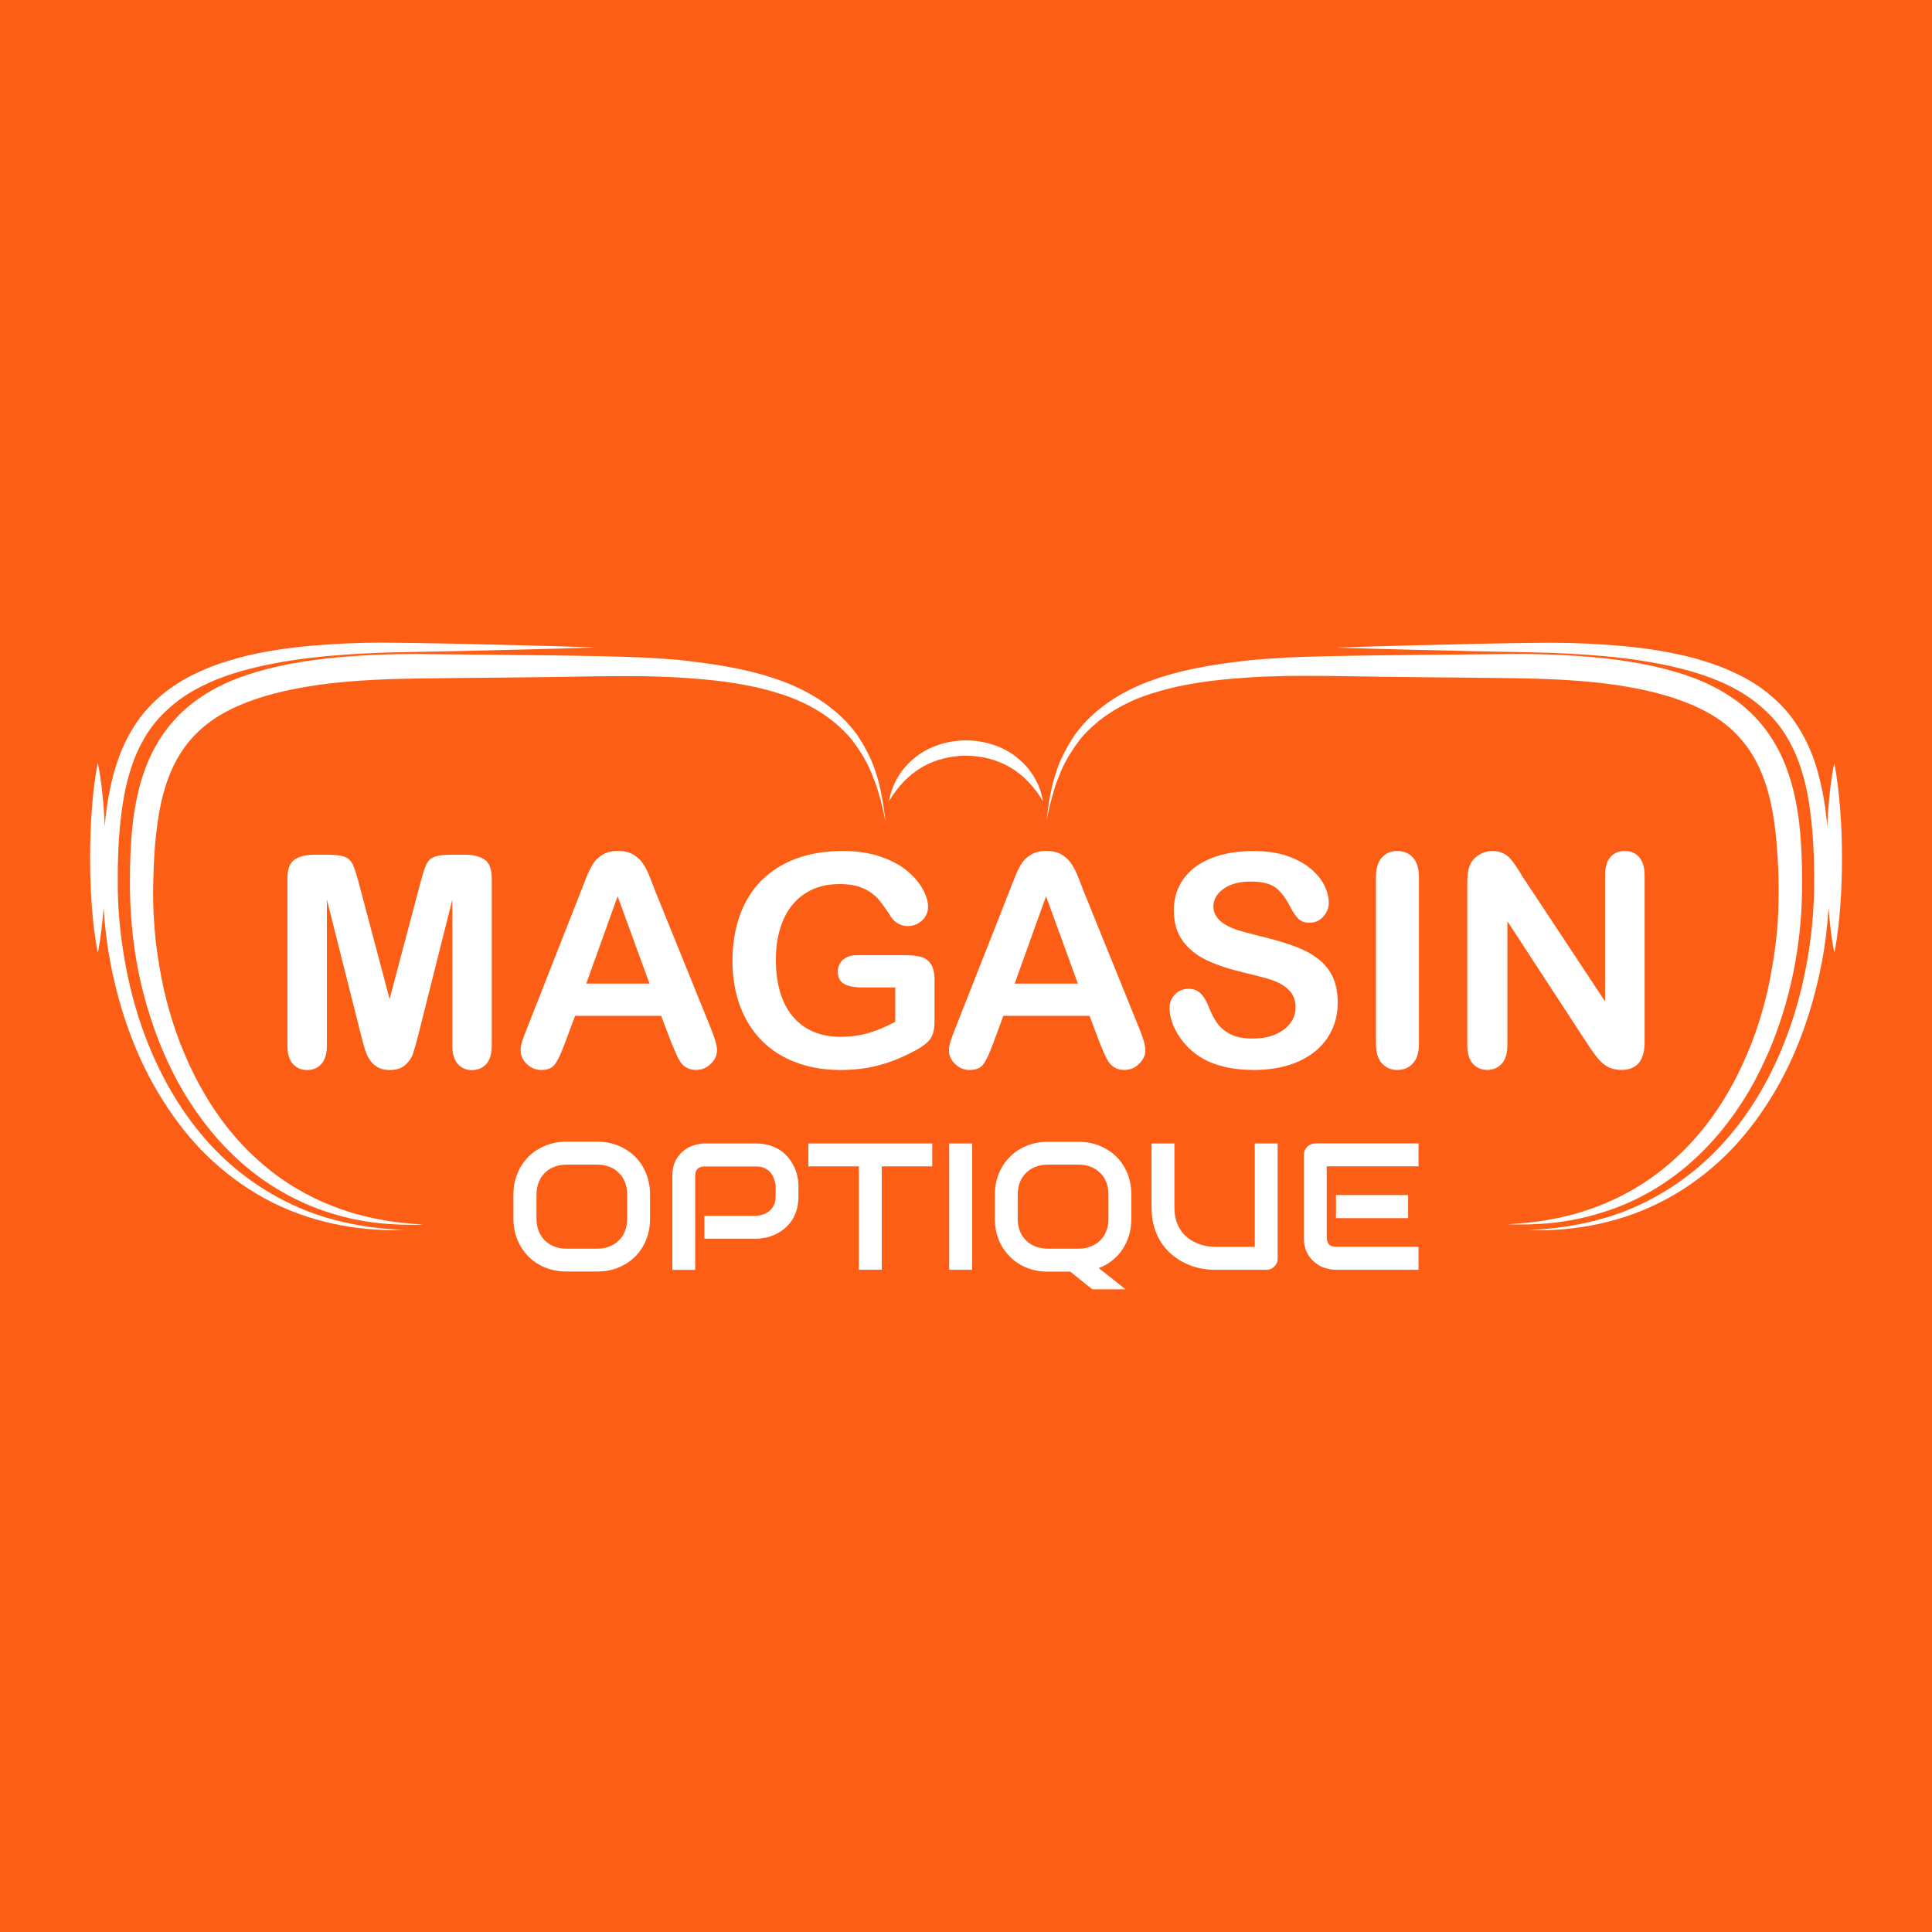 <?xml version="1.0" encoding="utf-8"?>
<!-- Generator: Adobe Illustrator 16.0.0, SVG Export Plug-In . SVG Version: 6.00 Build 0)  -->
<!DOCTYPE svg PUBLIC "-//W3C//DTD SVG 1.1//EN" "http://www.w3.org/Graphics/SVG/1.1/DTD/svg11.dtd">
<svg version="1.1" id="Calque_1" xmlns="http://www.w3.org/2000/svg" xmlns:xlink="http://www.w3.org/1999/xlink" x="0px" y="0px"
	 width="32px" height="32px" viewBox="84 4.25 32 32" enable-background="new 84 4.25 32 32" xml:space="preserve">
<rect x="78.375" fill="#FC5E16" width="45.875" height="41.625"/>
<g>
	<g>
		<path fill="#FFFFFF" d="M88.455,23.998c-0.334-0.198-0.641-0.443-0.91-0.723c-0.269-0.281-0.501-0.595-0.698-0.93
			c-0.393-0.67-0.648-1.419-0.781-2.185c-0.068-0.383-0.108-0.772-0.115-1.161c-0.004-0.389,0.004-0.784,0.047-1.168
			c0.042-0.384,0.116-0.766,0.269-1.111c0.076-0.172,0.17-0.335,0.286-0.482c0.117-0.146,0.254-0.274,0.404-0.387
			c0.15-0.114,0.317-0.207,0.491-0.286c0.172-0.082,0.356-0.142,0.541-0.198c0.372-0.105,0.758-0.173,1.146-0.22
			c0.389-0.047,0.782-0.07,1.175-0.086c0.393-0.012,0.79-0.016,1.185-0.025c0.791-0.021,1.583-0.034,2.373-0.062
			c-0.791-0.029-1.582-0.042-2.373-0.063c-0.396-0.006-0.79-0.015-1.188-0.017c-0.397,0.001-0.795,0.019-1.192,0.055
			c-0.398,0.038-0.796,0.097-1.186,0.203c-0.195,0.056-0.389,0.117-0.576,0.201c-0.187,0.082-0.37,0.18-0.538,0.302
			c-0.168,0.122-0.322,0.265-0.454,0.428c-0.13,0.164-0.236,0.345-0.32,0.534c-0.084,0.189-0.148,0.386-0.193,0.584
			c-0.046,0.199-0.08,0.399-0.101,0.6c-0.005,0.047-0.008,0.094-0.012,0.142c-0.004-0.09-0.008-0.181-0.015-0.271
			c-0.019-0.261-0.046-0.524-0.1-0.785c-0.053,0.261-0.081,0.524-0.1,0.785c-0.02,0.262-0.028,0.524-0.028,0.786
			c0,0.262,0.008,0.523,0.028,0.785c0.019,0.262,0.047,0.523,0.1,0.786c0.05-0.249,0.077-0.497,0.096-0.746
			c0.019,0.309,0.056,0.616,0.114,0.919c0.152,0.788,0.421,1.561,0.849,2.245c0.213,0.341,0.46,0.664,0.749,0.944
			s0.614,0.523,0.967,0.715c0.708,0.383,1.518,0.545,2.307,0.516c-0.396-0.014-0.789-0.068-1.168-0.168
			C89.153,24.354,88.79,24.199,88.455,23.998z"/>
		<g>
			<path fill="#FFFFFF" d="M111.836,23.646c0.404-0.321,0.747-0.716,1.025-1.15c0.14-0.216,0.261-0.444,0.368-0.678
				c0.109-0.233,0.202-0.474,0.28-0.72c0.159-0.489,0.26-0.998,0.308-1.51c0.024-0.256,0.033-0.517,0.031-0.771
				c0-0.255-0.009-0.512-0.031-0.77c-0.022-0.258-0.063-0.518-0.131-0.775c-0.069-0.257-0.168-0.512-0.312-0.748
				c-0.144-0.235-0.33-0.446-0.545-0.616c-0.218-0.17-0.458-0.301-0.704-0.401c-0.496-0.196-1.01-0.291-1.519-0.35
				c-0.512-0.055-1.021-0.077-1.527-0.075c-1.008,0.01-2.01,0.016-3.015,0.035c-0.252,0.005-0.507,0.014-0.759,0.024
				c-0.253,0.019-0.507,0.028-0.76,0.063c-0.505,0.06-1.012,0.146-1.496,0.325c-0.482,0.176-0.942,0.469-1.245,0.89
				c-0.144,0.215-0.265,0.444-0.332,0.69c-0.043,0.12-0.061,0.246-0.088,0.369c-0.024,0.123-0.033,0.25-0.051,0.374
				c0.026-0.123,0.049-0.247,0.083-0.367c0.035-0.12,0.064-0.242,0.116-0.356c0.083-0.235,0.216-0.447,0.363-0.64
				c0.314-0.375,0.752-0.624,1.221-0.765c0.466-0.146,0.96-0.21,1.455-0.245c0.247-0.022,0.496-0.024,0.743-0.034
				c0.251-0.001,0.497-0.002,0.749,0.001c1.005,0.02,2.01,0.023,3.012,0.037c0.498,0.008,0.994,0.027,1.48,0.084
				c0.487,0.06,0.969,0.154,1.406,0.332c0.22,0.088,0.427,0.198,0.606,0.338c0.179,0.141,0.331,0.309,0.45,0.502
				c0.242,0.388,0.346,0.863,0.397,1.346c0.024,0.242,0.038,0.487,0.045,0.734c0.004,0.249,0,0.49-0.016,0.735
				c-0.019,0.244-0.05,0.487-0.093,0.728c-0.04,0.241-0.094,0.481-0.161,0.716s-0.148,0.468-0.244,0.692
				c-0.095,0.226-0.202,0.446-0.325,0.657c-0.245,0.424-0.555,0.812-0.922,1.135c-0.366,0.327-0.794,0.583-1.257,0.757
				c-0.058,0.024-0.116,0.043-0.177,0.061c-0.059,0.019-0.119,0.04-0.177,0.056c-0.122,0.029-0.24,0.064-0.364,0.083
				c-0.246,0.052-0.495,0.073-0.746,0.089c0.5,0.018,1.014-0.027,1.5-0.178C110.971,24.209,111.433,23.965,111.836,23.646z"/>
			<path fill="#FFFFFF" d="M114.48,17.673c-0.02-0.261-0.047-0.524-0.099-0.785c-0.054,0.261-0.08,0.524-0.101,0.785
				c-0.007,0.09-0.011,0.181-0.016,0.272c-0.002-0.048-0.007-0.095-0.012-0.142c-0.02-0.201-0.054-0.401-0.101-0.6
				c-0.045-0.199-0.107-0.396-0.192-0.584c-0.086-0.189-0.191-0.37-0.321-0.534c-0.132-0.163-0.287-0.307-0.453-0.428
				c-0.168-0.123-0.352-0.22-0.538-0.302c-0.187-0.084-0.382-0.145-0.574-0.201c-0.393-0.105-0.79-0.165-1.187-0.203
				c-0.399-0.036-0.796-0.054-1.193-0.055c-0.399,0.001-0.794,0.01-1.188,0.017c-0.792,0.021-1.584,0.034-2.373,0.063
				c0.789,0.028,1.581,0.041,2.373,0.062c0.395,0.009,0.791,0.013,1.184,0.025c0.396,0.016,0.788,0.039,1.176,0.086
				c0.391,0.047,0.776,0.115,1.146,0.22c0.186,0.057,0.367,0.117,0.542,0.198c0.173,0.079,0.339,0.172,0.489,0.286
				c0.15,0.113,0.287,0.241,0.404,0.387c0.116,0.146,0.21,0.31,0.287,0.482c0.152,0.345,0.227,0.727,0.267,1.111
				c0.043,0.385,0.052,0.779,0.047,1.168c-0.007,0.389-0.047,0.777-0.114,1.161c-0.135,0.766-0.388,1.514-0.78,2.185
				c-0.197,0.335-0.429,0.649-0.7,0.93c-0.267,0.28-0.574,0.525-0.908,0.723c-0.334,0.201-0.697,0.356-1.079,0.456
				c-0.379,0.1-0.771,0.154-1.166,0.168c0.789,0.03,1.599-0.132,2.306-0.516c0.354-0.191,0.68-0.434,0.969-0.715
				s0.536-0.603,0.749-0.944c0.427-0.684,0.695-1.457,0.848-2.245c0.059-0.303,0.095-0.61,0.115-0.919
				c0.018,0.249,0.045,0.497,0.096,0.746c0.052-0.262,0.079-0.524,0.099-0.786c0.019-0.262,0.027-0.523,0.027-0.785
				S114.501,17.935,114.48,17.673z"/>
			<path fill="#FFFFFF" d="M98.526,17.11c-0.067-0.246-0.188-0.476-0.33-0.69c-0.305-0.421-0.765-0.714-1.246-0.89
				c-0.484-0.178-0.993-0.265-1.497-0.325c-0.252-0.036-0.506-0.045-0.759-0.063c-0.252-0.01-0.507-0.019-0.758-0.024
				c-1.005-0.019-2.009-0.025-3.015-0.035c-0.507-0.002-1.017,0.02-1.527,0.075c-0.509,0.059-1.023,0.154-1.52,0.35
				c-0.246,0.101-0.486,0.231-0.702,0.401c-0.216,0.17-0.403,0.381-0.546,0.616c-0.144,0.235-0.244,0.491-0.313,0.748
				c-0.068,0.257-0.108,0.517-0.13,0.775c-0.023,0.258-0.03,0.515-0.031,0.77c-0.002,0.254,0.008,0.515,0.032,0.771
				c0.046,0.512,0.148,1.021,0.307,1.51c0.079,0.246,0.17,0.486,0.279,0.72c0.108,0.234,0.229,0.462,0.37,0.678
				c0.278,0.434,0.621,0.829,1.024,1.15c0.404,0.319,0.865,0.563,1.354,0.708c0.488,0.15,0.999,0.196,1.501,0.178
				c-0.251-0.016-0.502-0.037-0.746-0.089c-0.124-0.02-0.244-0.054-0.364-0.083c-0.061-0.016-0.119-0.037-0.178-0.056
				c-0.06-0.018-0.118-0.037-0.175-0.061c-0.464-0.174-0.893-0.431-1.258-0.757c-0.368-0.323-0.676-0.711-0.92-1.135
				c-0.124-0.211-0.232-0.431-0.326-0.657c-0.096-0.225-0.176-0.457-0.244-0.692c-0.068-0.235-0.122-0.475-0.163-0.716
				c-0.042-0.241-0.074-0.484-0.09-0.728c-0.019-0.245-0.023-0.487-0.016-0.735c0.006-0.247,0.018-0.493,0.044-0.734
				c0.051-0.482,0.154-0.958,0.396-1.346c0.119-0.193,0.271-0.362,0.451-0.502c0.179-0.14,0.385-0.25,0.604-0.338
				c0.438-0.177,0.921-0.272,1.407-0.332c0.488-0.057,0.984-0.077,1.481-0.084c1.003-0.014,2.009-0.017,3.013-0.037
				c0.25-0.003,0.498-0.002,0.747-0.001c0.249,0.01,0.498,0.012,0.745,0.034c0.493,0.035,0.988,0.099,1.456,0.245
				c0.468,0.141,0.905,0.389,1.219,0.765c0.149,0.193,0.28,0.405,0.363,0.64c0.051,0.114,0.081,0.236,0.118,0.356
				c0.034,0.12,0.055,0.244,0.083,0.367c-0.018-0.124-0.028-0.251-0.053-0.374C98.587,17.356,98.567,17.23,98.526,17.11z"/>
			<path fill="#FFFFFF" d="M98.726,17.519c0.043-0.277,0.202-0.545,0.438-0.728c0.233-0.185,0.538-0.278,0.836-0.278
				c0.297,0,0.601,0.092,0.836,0.277c0.235,0.182,0.395,0.451,0.438,0.729c-0.144-0.241-0.328-0.436-0.55-0.564
				c-0.222-0.127-0.472-0.187-0.724-0.188c-0.253,0-0.503,0.061-0.725,0.188C99.054,17.083,98.869,17.277,98.726,17.519z"/>
		</g>
	</g>
	<g>
		<path fill="#FFFFFF" d="M89.977,21.384l-0.563-2.234v2.42c0,0.134-0.03,0.234-0.089,0.302c-0.06,0.067-0.14,0.101-0.238,0.101
			c-0.096,0-0.174-0.033-0.235-0.1c-0.061-0.065-0.091-0.167-0.091-0.302v-2.774c0-0.153,0.04-0.257,0.12-0.31
			s0.188-0.08,0.323-0.08h0.22c0.132,0,0.228,0.012,0.288,0.036c0.06,0.023,0.104,0.067,0.133,0.129
			c0.029,0.062,0.061,0.164,0.098,0.304l0.51,1.921l0.509-1.921c0.037-0.14,0.069-0.242,0.098-0.304
			c0.028-0.063,0.073-0.106,0.133-0.129c0.06-0.024,0.156-0.036,0.288-0.036h0.221c0.135,0,0.243,0.027,0.323,0.08
			s0.12,0.157,0.12,0.31v2.774c0,0.134-0.03,0.234-0.09,0.302c-0.06,0.067-0.14,0.101-0.241,0.101c-0.094,0-0.171-0.034-0.231-0.101
			c-0.061-0.067-0.091-0.167-0.091-0.302v-2.42l-0.562,2.234c-0.037,0.145-0.067,0.251-0.09,0.319s-0.065,0.129-0.128,0.186
			c-0.063,0.055-0.148,0.083-0.258,0.083c-0.083,0-0.153-0.018-0.211-0.054c-0.057-0.036-0.102-0.082-0.133-0.138
			c-0.033-0.056-0.057-0.117-0.076-0.186C90.014,21.527,89.996,21.457,89.977,21.384z"/>
		<path fill="#FFFFFF" d="M95.118,21.515l-0.168-0.44h-1.425l-0.167,0.45c-0.066,0.176-0.121,0.294-0.168,0.355
			c-0.046,0.062-0.122,0.092-0.227,0.092c-0.09,0-0.168-0.033-0.236-0.098c-0.069-0.066-0.104-0.14-0.104-0.223
			c0-0.048,0.008-0.097,0.024-0.148c0.016-0.051,0.042-0.122,0.079-0.213l0.896-2.278c0.026-0.065,0.057-0.144,0.092-0.235
			c0.037-0.092,0.075-0.168,0.115-0.229c0.041-0.061,0.094-0.11,0.161-0.147c0.066-0.038,0.147-0.057,0.245-0.057
			c0.099,0,0.182,0.019,0.247,0.057c0.066,0.037,0.12,0.086,0.162,0.145c0.041,0.059,0.074,0.122,0.102,0.19
			c0.028,0.068,0.064,0.158,0.106,0.271l0.917,2.263c0.072,0.172,0.107,0.297,0.107,0.375c0,0.081-0.033,0.156-0.102,0.224
			c-0.067,0.068-0.149,0.102-0.244,0.102c-0.056,0-0.104-0.01-0.144-0.03c-0.041-0.02-0.073-0.047-0.101-0.081
			c-0.027-0.035-0.056-0.087-0.087-0.158C95.167,21.632,95.14,21.569,95.118,21.515z M93.71,20.542h1.048l-0.528-1.447L93.71,20.542
			z"/>
		<path fill="#FFFFFF" d="M99.479,20.486v0.672c0,0.09-0.009,0.161-0.027,0.214s-0.049,0.102-0.096,0.145
			c-0.048,0.043-0.108,0.085-0.181,0.125c-0.212,0.115-0.417,0.199-0.614,0.251c-0.195,0.053-0.409,0.079-0.64,0.079
			c-0.271,0-0.516-0.042-0.737-0.125c-0.222-0.083-0.411-0.204-0.567-0.361c-0.156-0.158-0.276-0.349-0.36-0.574
			c-0.083-0.225-0.125-0.476-0.125-0.753c0-0.272,0.042-0.522,0.122-0.749c0.082-0.227,0.201-0.419,0.359-0.577
			c0.158-0.158,0.35-0.279,0.577-0.363c0.227-0.083,0.483-0.125,0.771-0.125c0.235,0,0.445,0.032,0.627,0.095
			s0.33,0.143,0.442,0.238c0.114,0.096,0.198,0.197,0.257,0.304c0.057,0.107,0.085,0.202,0.085,0.285
			c0,0.089-0.032,0.165-0.099,0.228c-0.066,0.063-0.146,0.094-0.239,0.094c-0.05,0-0.099-0.012-0.146-0.035
			c-0.047-0.024-0.087-0.058-0.119-0.101c-0.087-0.137-0.162-0.241-0.222-0.311c-0.062-0.07-0.142-0.13-0.246-0.177
			c-0.103-0.048-0.234-0.072-0.394-0.072c-0.165,0-0.311,0.028-0.441,0.085c-0.129,0.057-0.239,0.139-0.331,0.247
			c-0.092,0.107-0.162,0.24-0.211,0.396c-0.048,0.157-0.073,0.329-0.073,0.52c0,0.412,0.095,0.728,0.284,0.949
			c0.189,0.222,0.452,0.333,0.791,0.333c0.165,0,0.318-0.022,0.462-0.064c0.146-0.043,0.292-0.105,0.44-0.185v-0.569h-0.55
			c-0.132,0-0.233-0.02-0.3-0.06c-0.068-0.04-0.101-0.108-0.101-0.204c0-0.078,0.028-0.143,0.084-0.193
			c0.057-0.051,0.134-0.077,0.231-0.077h0.807c0.099,0,0.182,0.009,0.251,0.026c0.067,0.018,0.125,0.057,0.166,0.117
			C99.458,20.274,99.479,20.365,99.479,20.486z"/>
		<path fill="#FFFFFF" d="M102.212,21.515l-0.166-0.44h-1.427l-0.167,0.45c-0.064,0.176-0.12,0.294-0.167,0.355
			c-0.046,0.062-0.121,0.092-0.227,0.092c-0.089,0-0.169-0.033-0.238-0.098c-0.068-0.066-0.102-0.14-0.102-0.223
			c0-0.048,0.008-0.097,0.024-0.148c0.016-0.051,0.042-0.122,0.078-0.213l0.898-2.278c0.024-0.065,0.056-0.144,0.092-0.235
			c0.036-0.092,0.074-0.168,0.114-0.229c0.041-0.061,0.095-0.11,0.162-0.147c0.064-0.038,0.147-0.057,0.244-0.057
			c0.099,0,0.182,0.019,0.247,0.057c0.067,0.037,0.121,0.086,0.161,0.145c0.04,0.059,0.074,0.122,0.104,0.19
			c0.026,0.068,0.063,0.158,0.105,0.271l0.917,2.263c0.072,0.172,0.107,0.297,0.107,0.375c0,0.081-0.033,0.156-0.103,0.224
			c-0.067,0.068-0.148,0.102-0.245,0.102c-0.056,0-0.103-0.01-0.144-0.03c-0.04-0.02-0.073-0.047-0.101-0.081
			c-0.027-0.035-0.056-0.087-0.088-0.158C102.261,21.632,102.234,21.569,102.212,21.515z M100.806,20.542h1.047l-0.527-1.447
			L100.806,20.542z"/>
		<path fill="#FFFFFF" d="M106.157,20.859c0,0.213-0.054,0.403-0.164,0.572c-0.107,0.168-0.269,0.301-0.479,0.397
			c-0.209,0.095-0.46,0.144-0.747,0.144c-0.346,0-0.633-0.066-0.857-0.196c-0.159-0.094-0.289-0.219-0.39-0.377
			c-0.099-0.157-0.148-0.31-0.148-0.458c0-0.086,0.029-0.16,0.09-0.221c0.059-0.062,0.135-0.092,0.229-0.092
			c0.074,0,0.137,0.024,0.191,0.072c0.051,0.048,0.094,0.119,0.132,0.213c0.045,0.112,0.092,0.206,0.144,0.28
			c0.052,0.075,0.126,0.137,0.22,0.186c0.095,0.048,0.218,0.073,0.37,0.073c0.211,0,0.382-0.049,0.514-0.147
			c0.13-0.098,0.197-0.221,0.197-0.367c0-0.117-0.035-0.211-0.105-0.284c-0.071-0.073-0.163-0.128-0.275-0.167
			c-0.112-0.038-0.263-0.078-0.451-0.122c-0.253-0.059-0.464-0.128-0.633-0.207c-0.17-0.079-0.305-0.187-0.405-0.323
			c-0.099-0.136-0.148-0.306-0.148-0.508c0-0.193,0.052-0.365,0.157-0.515c0.105-0.149,0.258-0.265,0.457-0.345
			c0.2-0.081,0.434-0.121,0.705-0.121c0.213,0,0.398,0.027,0.556,0.08c0.157,0.054,0.287,0.125,0.393,0.213
			c0.104,0.089,0.18,0.181,0.227,0.279c0.047,0.097,0.072,0.192,0.072,0.284c0,0.085-0.029,0.161-0.09,0.229
			s-0.135,0.102-0.225,0.102c-0.081,0-0.144-0.02-0.184-0.061c-0.043-0.041-0.09-0.108-0.14-0.2
			c-0.063-0.132-0.139-0.235-0.229-0.31s-0.233-0.111-0.431-0.111c-0.184,0-0.332,0.04-0.444,0.12
			c-0.112,0.081-0.168,0.177-0.168,0.291c0,0.07,0.021,0.131,0.059,0.181c0.038,0.052,0.09,0.096,0.157,0.132
			c0.066,0.037,0.134,0.066,0.204,0.086c0.066,0.021,0.182,0.051,0.338,0.091c0.198,0.047,0.377,0.097,0.536,0.153
			c0.162,0.056,0.299,0.123,0.411,0.204c0.112,0.08,0.199,0.18,0.262,0.302C106.126,20.533,106.157,20.682,106.157,20.859z"/>
		<path fill="#FFFFFF" d="M106.79,21.539v-2.763c0-0.144,0.033-0.252,0.099-0.323c0.064-0.072,0.147-0.108,0.253-0.108
			s0.193,0.035,0.258,0.106c0.067,0.071,0.102,0.18,0.102,0.325v2.763c0,0.145-0.034,0.253-0.102,0.325
			c-0.064,0.072-0.152,0.108-0.258,0.108c-0.103,0-0.186-0.037-0.253-0.109C106.823,21.791,106.79,21.682,106.79,21.539z"/>
		<path fill="#FFFFFF" d="M109.219,18.771l1.366,2.066v-2.086c0-0.135,0.029-0.236,0.087-0.304c0.059-0.068,0.138-0.102,0.238-0.102
			s0.182,0.034,0.24,0.102c0.058,0.068,0.09,0.169,0.09,0.304v2.758c0,0.308-0.128,0.462-0.384,0.462
			c-0.063,0-0.121-0.01-0.173-0.027c-0.05-0.019-0.099-0.048-0.144-0.088c-0.043-0.04-0.085-0.086-0.123-0.14
			c-0.038-0.053-0.079-0.107-0.115-0.164l-1.334-2.043v2.055c0,0.134-0.031,0.235-0.092,0.303c-0.063,0.069-0.144,0.104-0.24,0.104
			c-0.099,0-0.18-0.035-0.242-0.104c-0.059-0.069-0.09-0.17-0.09-0.302v-2.706c0-0.114,0.014-0.205,0.038-0.27
			c0.029-0.072,0.081-0.131,0.15-0.176c0.071-0.045,0.146-0.068,0.229-0.068c0.063,0,0.117,0.011,0.164,0.031
			c0.045,0.021,0.083,0.048,0.119,0.083c0.033,0.036,0.069,0.081,0.105,0.136C109.145,18.652,109.183,18.711,109.219,18.771z"/>
	</g>
	<g>
		<g>
			<path fill="#FFFFFF" d="M94.767,24.436c0,0.127-0.022,0.245-0.066,0.351c-0.043,0.107-0.104,0.2-0.182,0.277
				c-0.079,0.078-0.17,0.138-0.277,0.181c-0.106,0.044-0.222,0.065-0.348,0.065h-0.513c-0.126,0-0.242-0.021-0.349-0.065
				c-0.107-0.043-0.2-0.104-0.278-0.181c-0.077-0.078-0.138-0.17-0.183-0.277c-0.044-0.106-0.067-0.224-0.067-0.351v-0.4
				c0-0.126,0.022-0.243,0.067-0.351s0.105-0.2,0.183-0.277c0.078-0.078,0.17-0.138,0.278-0.182
				c0.106-0.044,0.223-0.066,0.349-0.066h0.513c0.125,0,0.241,0.022,0.348,0.066c0.106,0.043,0.198,0.104,0.277,0.182
				c0.078,0.077,0.138,0.169,0.182,0.277c0.044,0.107,0.066,0.225,0.066,0.351V24.436z M94.388,24.036
				c0-0.075-0.013-0.143-0.036-0.203c-0.023-0.061-0.057-0.113-0.101-0.156c-0.042-0.043-0.095-0.077-0.156-0.101
				c-0.061-0.024-0.127-0.036-0.2-0.036h-0.513c-0.075,0-0.142,0.012-0.202,0.036s-0.113,0.057-0.157,0.101
				c-0.043,0.043-0.077,0.095-0.101,0.156c-0.024,0.061-0.036,0.128-0.036,0.203v0.4c0,0.075,0.012,0.143,0.036,0.203
				c0.024,0.061,0.058,0.113,0.101,0.156c0.044,0.044,0.097,0.077,0.157,0.101c0.061,0.024,0.127,0.036,0.202,0.036h0.51
				c0.074,0,0.142-0.012,0.202-0.036c0.061-0.024,0.112-0.057,0.156-0.101c0.044-0.042,0.079-0.095,0.102-0.156
				c0.023-0.061,0.036-0.128,0.036-0.203V24.036z"/>
			<path fill="#FFFFFF" d="M97.225,24.065c0,0.086-0.01,0.164-0.032,0.231c-0.021,0.068-0.05,0.128-0.086,0.18
				c-0.037,0.052-0.078,0.096-0.126,0.133c-0.047,0.038-0.098,0.067-0.149,0.091c-0.053,0.023-0.104,0.041-0.158,0.051
				c-0.052,0.01-0.102,0.016-0.149,0.016h-0.858v-0.379h0.858c0.048-0.004,0.093-0.014,0.132-0.029
				c0.039-0.017,0.073-0.038,0.101-0.065c0.028-0.027,0.05-0.06,0.066-0.098s0.023-0.082,0.023-0.13v-0.172
				c-0.005-0.047-0.016-0.091-0.031-0.131c-0.016-0.041-0.037-0.074-0.063-0.102c-0.027-0.029-0.06-0.051-0.098-0.067
				s-0.082-0.024-0.131-0.024h-0.854c-0.051,0-0.089,0.013-0.116,0.039c-0.026,0.026-0.039,0.064-0.039,0.114v1.56h-0.379v-1.56
				c0-0.097,0.018-0.179,0.052-0.248c0.036-0.068,0.08-0.123,0.134-0.165c0.053-0.042,0.11-0.072,0.173-0.091
				c0.062-0.019,0.12-0.029,0.171-0.029h0.858c0.085,0,0.163,0.011,0.231,0.033c0.067,0.022,0.128,0.051,0.18,0.087
				c0.051,0.037,0.096,0.079,0.132,0.126c0.037,0.048,0.067,0.098,0.091,0.15c0.024,0.052,0.042,0.104,0.051,0.158
				c0.011,0.053,0.016,0.103,0.016,0.149V24.065z"/>
			<path fill="#FFFFFF" d="M99.44,23.569h-0.835v1.712h-0.379v-1.712h-0.837V23.19h2.052V23.569z"/>
			<path fill="#FFFFFF" d="M100.102,25.282h-0.38V23.19h0.38V25.282z"/>
			<path fill="#FFFFFF" d="M102.738,24.436c0,0.097-0.011,0.188-0.038,0.275c-0.024,0.085-0.063,0.164-0.109,0.234
				s-0.104,0.131-0.171,0.184c-0.064,0.052-0.139,0.094-0.222,0.124l0.444,0.352h-0.55l-0.365-0.293h-0.373
				c-0.125,0-0.242-0.021-0.35-0.065c-0.107-0.043-0.199-0.104-0.275-0.181c-0.079-0.078-0.14-0.17-0.185-0.277
				c-0.044-0.106-0.066-0.224-0.066-0.351v-0.4c0-0.126,0.022-0.243,0.066-0.351c0.045-0.107,0.105-0.2,0.185-0.277
				c0.076-0.078,0.168-0.138,0.275-0.182c0.107-0.044,0.225-0.066,0.35-0.066h0.512c0.126,0,0.242,0.022,0.348,0.066
				c0.107,0.043,0.199,0.104,0.278,0.182c0.078,0.077,0.137,0.169,0.182,0.277s0.064,0.225,0.064,0.351V24.436z M102.359,24.036
				c0-0.075-0.011-0.143-0.035-0.203c-0.022-0.061-0.057-0.113-0.102-0.156c-0.042-0.043-0.094-0.077-0.154-0.101
				s-0.128-0.036-0.202-0.036h-0.512c-0.073,0-0.141,0.012-0.204,0.036c-0.061,0.024-0.112,0.057-0.156,0.101
				c-0.043,0.043-0.077,0.095-0.102,0.156c-0.022,0.061-0.036,0.128-0.036,0.203v0.4c0,0.075,0.014,0.143,0.036,0.203
				c0.024,0.061,0.059,0.113,0.102,0.156c0.044,0.044,0.096,0.077,0.156,0.101c0.063,0.024,0.131,0.036,0.204,0.036h0.51
				c0.074,0,0.141-0.012,0.201-0.036c0.061-0.024,0.115-0.057,0.157-0.101c0.045-0.042,0.079-0.095,0.102-0.156
				c0.024-0.061,0.035-0.128,0.035-0.203V24.036z"/>
			<path fill="#FFFFFF" d="M105.163,25.09c0,0.027-0.004,0.053-0.013,0.076c-0.012,0.023-0.025,0.043-0.043,0.06
				c-0.016,0.018-0.036,0.031-0.061,0.041c-0.022,0.01-0.047,0.015-0.074,0.015h-0.854c-0.081,0-0.161-0.009-0.247-0.026
				c-0.08-0.018-0.161-0.044-0.237-0.081c-0.078-0.036-0.15-0.083-0.218-0.14c-0.069-0.056-0.128-0.123-0.18-0.2
				c-0.051-0.077-0.092-0.166-0.121-0.266c-0.029-0.1-0.042-0.211-0.042-0.333V23.19h0.379v1.046c0,0.106,0.014,0.197,0.043,0.271
				c0.031,0.073,0.066,0.136,0.114,0.185c0.045,0.049,0.096,0.088,0.15,0.117c0.054,0.028,0.104,0.049,0.154,0.063
				c0.05,0.014,0.094,0.022,0.13,0.025c0.038,0.004,0.063,0.005,0.074,0.005h0.666V23.19h0.379V25.09z"/>
			<path fill="#FFFFFF" d="M107.496,25.282h-1.368c-0.054,0-0.112-0.01-0.173-0.027c-0.063-0.019-0.121-0.049-0.173-0.092
				c-0.054-0.042-0.099-0.098-0.135-0.165c-0.033-0.068-0.051-0.15-0.051-0.249v-1.368c0-0.026,0.004-0.051,0.013-0.075
				c0.012-0.023,0.025-0.044,0.041-0.061c0.018-0.018,0.038-0.031,0.061-0.041c0.022-0.009,0.049-0.015,0.076-0.015h1.709v0.379
				h-1.521v1.18c0,0.049,0.014,0.087,0.038,0.114c0.026,0.026,0.064,0.039,0.116,0.039h1.366V25.282z M107.323,24.426h-1.195v-0.382
				h1.195V24.426z"/>
		</g>
	</g>
</g>
</svg>
